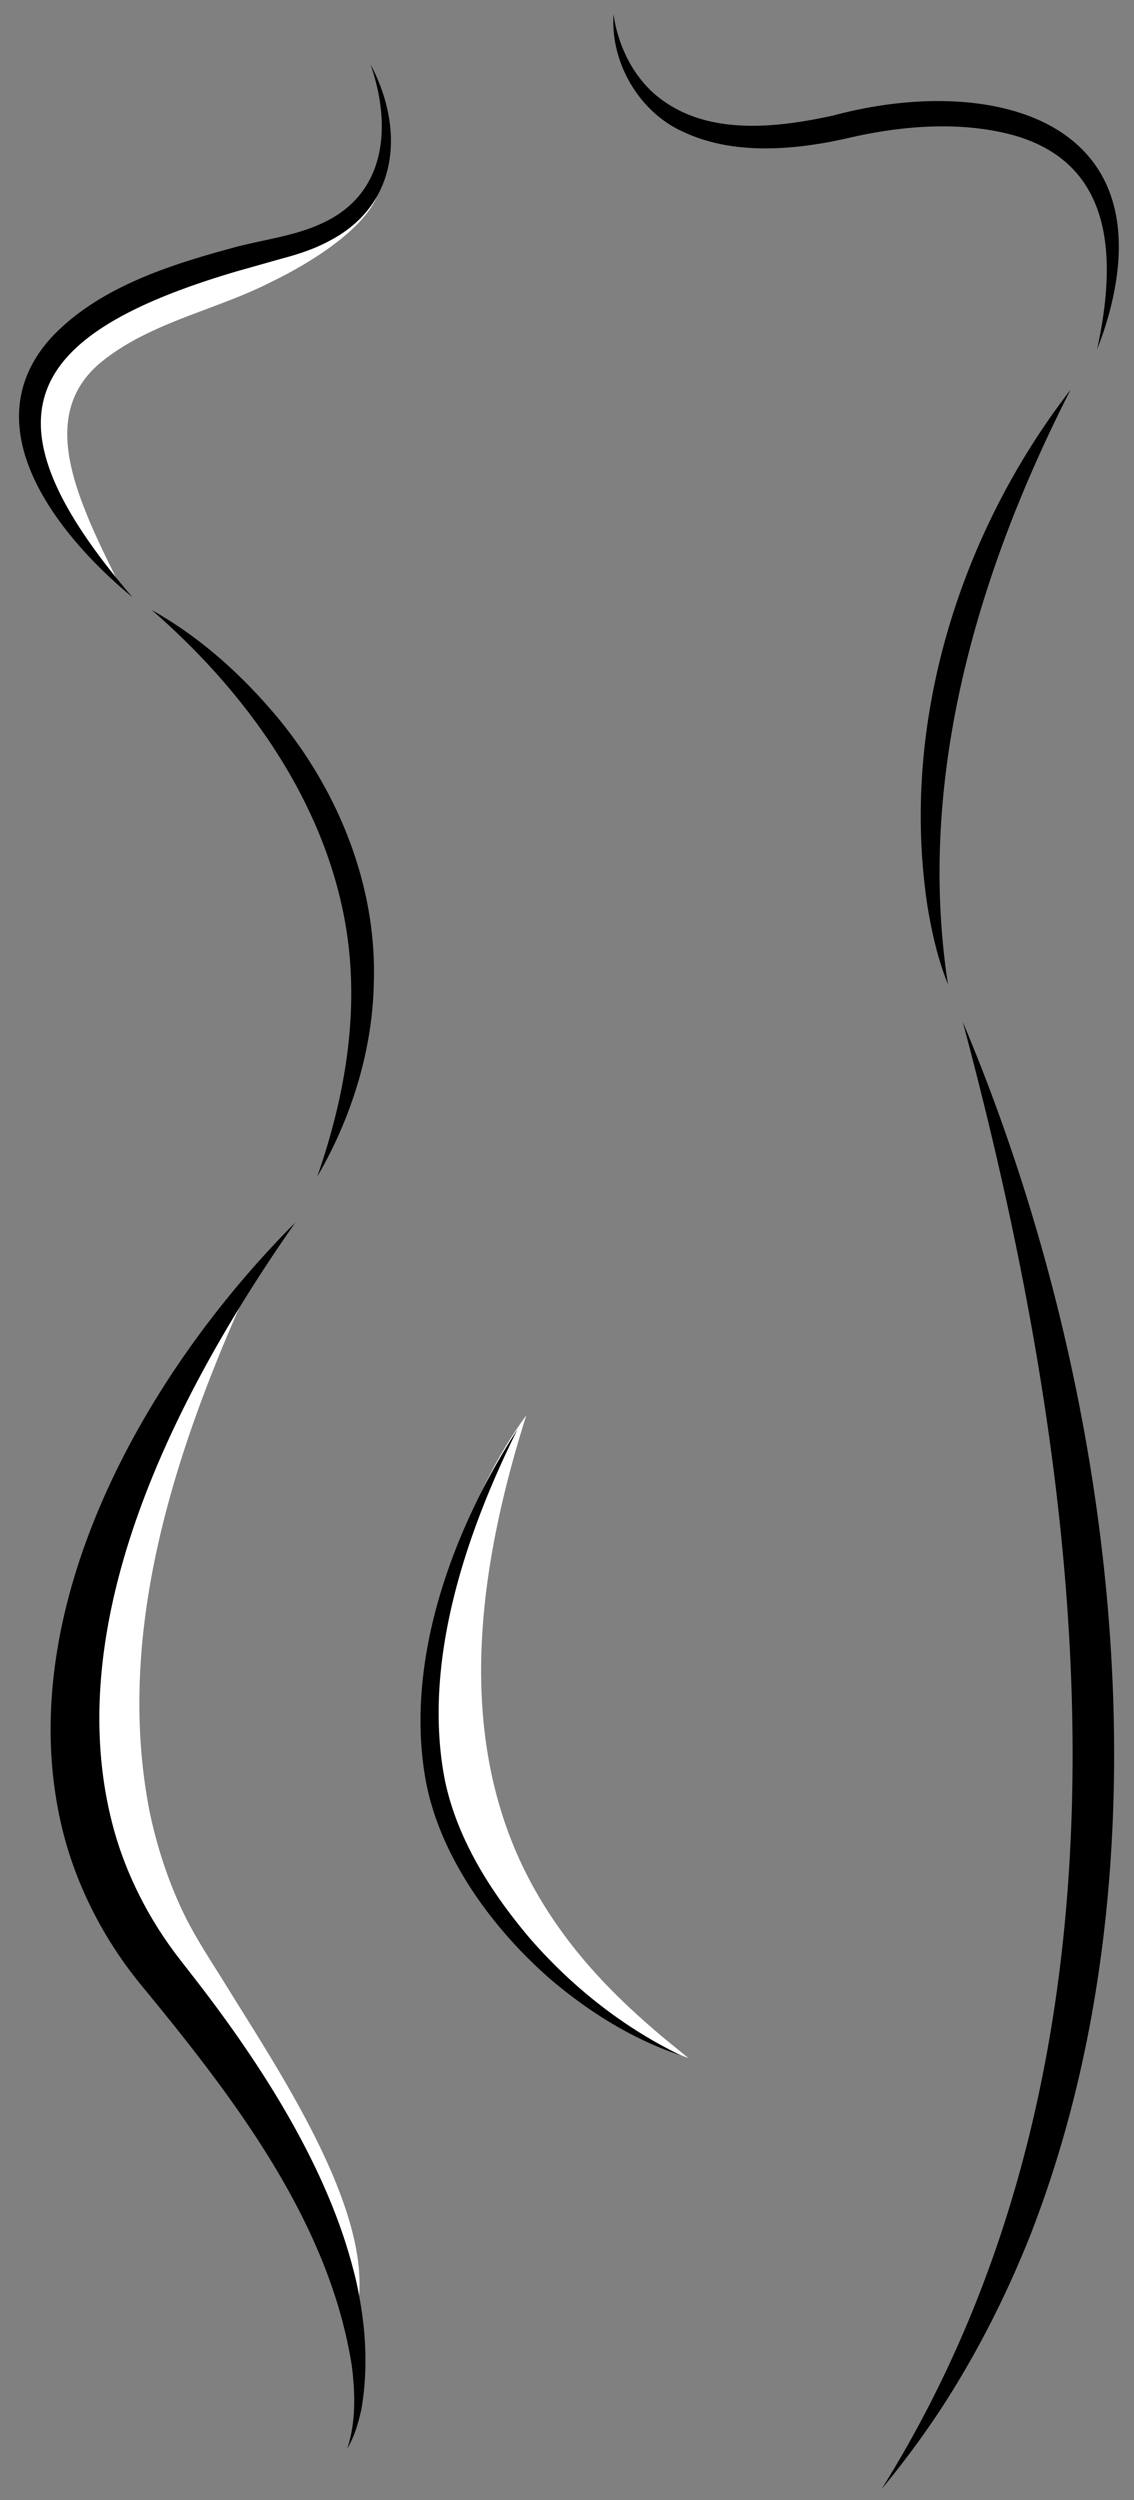 <?xml version="1.0" encoding="utf-8"?>
<svg xmlns="http://www.w3.org/2000/svg" xmlns:v="https://vecta.io/nano" width="49" height="108" fill="none">
  <rect width="100%" height="100%" fill="#808080" stroke="none"/>
  <path d="M16.45 7.694c.046 1.885-3.193 3.743-4.703 4.472-2.364 1.215-5.132 1.726-7.237 3.367-2.293 1.761-1.727 4.308-.763 6.689.402.993.889 1.969 1.377 2.958a16.14 16.14 0 0 1-2.049-2.619c-2.257-3.583-2.02-7.024 2.008-9.113 1.029-.543 2.104-.919 3.176-1.231 2.057-.619 4.119-1.283 5.999-2.329.809-.479 2.001-1.223 2.194-2.198l-.001.002zm6.287 53.456c-1.91 6.067-3.014 12.87-.43 18.861.944 2.196 2.368 4.182 4.058 5.899.57.585 1.197 1.165 1.817 1.7.499.439 1.051.871 1.564 1.296-7.029-2.615-11.247-8.899-10.931-16.256.169-4.015 1.529-8.221 3.921-11.501h.001zm-12.392-4.674c-3.022 6.871-5.323 14.385-3.882 21.778.304 1.447.755 2.867 1.389 4.224.545 1.174 1.277 2.242 1.973 3.377 2.187 3.543 6.042 9.278 5.689 13.345-.26-1.896-1.246-3.596-2.24-5.252-1.474-2.375-3.402-4.91-5.084-7.202-1.039-1.415-2.11-2.907-2.819-4.506-3.802-8.369-.761-18.684 4.975-25.766l-.001.001z" fill="#fff"/>
  <path d="M7.802 84.681c-1.273-1.626-2.228-3.454-2.803-5.373-2.62-8.94 2.516-19.003 7.761-26.496C5.836 59.755.119 70.381 2.91 79.815c.647 2.136 1.735 4.167 3.2 5.95 4.065 4.933 8.144 10.28 9.098 16.481.14 1.173.174 2.387-.204 3.533.319-.536.488-1.136.617-1.732 1.088-6.471-3.251-13.488-7.25-18.633l-.57-.732.001-.001zm15.095-.945c-1.722-2.036-3.169-4.345-3.683-6.881-.959-5.021.877-10.542 3.15-15.114-2.863 4.418-4.914 10.109-3.955 15.244.618 3.231 2.865 6.357 5.478 8.601 1.616 1.354 3.477 2.525 5.56 3.214-2.556-1.23-4.774-3.021-6.548-5.063l-.001-.001zm15.199 23.785a39.31 39.31 0 0 0 2.534-3.416c1.549-2.371 2.825-4.884 3.86-7.474 6.356-16.179 3.786-36.665-2.889-52.487 5.453 20.392 8.365 44.374-3.505 63.377zm5.4-101.757c4.679 1.132 4.769 5.381 3.909 9.326.248-.624.456-1.265.615-1.922 1.981-8.242-5.514-9.92-11.986-8.185-2.582.569-5.656.911-7.78-.948-.964-.861-1.561-2.131-1.743-3.409-.143 2.044 1.091 4.23 3.041 5.082 1.927.898 4.186.805 6.211.439a30.64 30.64 0 0 0 1.008-.211c2.182-.495 4.546-.688 6.724-.172h.001zM13.879 9.662c-1.254.577-2.654.703-3.976 1.087-2.732.744-5.715 1.723-7.699 3.847-3.488 3.868.351 8.59 3.518 11.203-6.528-7.618-4.937-11.279 4.46-14.064l2.009-.568c.704-.186 1.422-.421 2.061-.772 3.014-1.578 3.222-4.864 1.756-7.618.92 2.635.716 5.615-2.13 6.885h.001zM6.561 26.356c3.956 3.436 7.25 7.952 8.285 13.133.761 3.812.142 7.66-1.137 11.338 1.465-2.509 2.397-5.461 2.444-8.41.131-4.186-1.566-8.331-4.232-11.508-1.518-1.8-3.298-3.4-5.359-4.553h-.001zm33.53 12.883c.19 1.115.443 2.229.87 3.28-1.365-8.884 1.273-17.792 5.297-25.681-4.838 6.264-7.396 14.524-6.167 22.401z" fill="#000"/>
</svg>